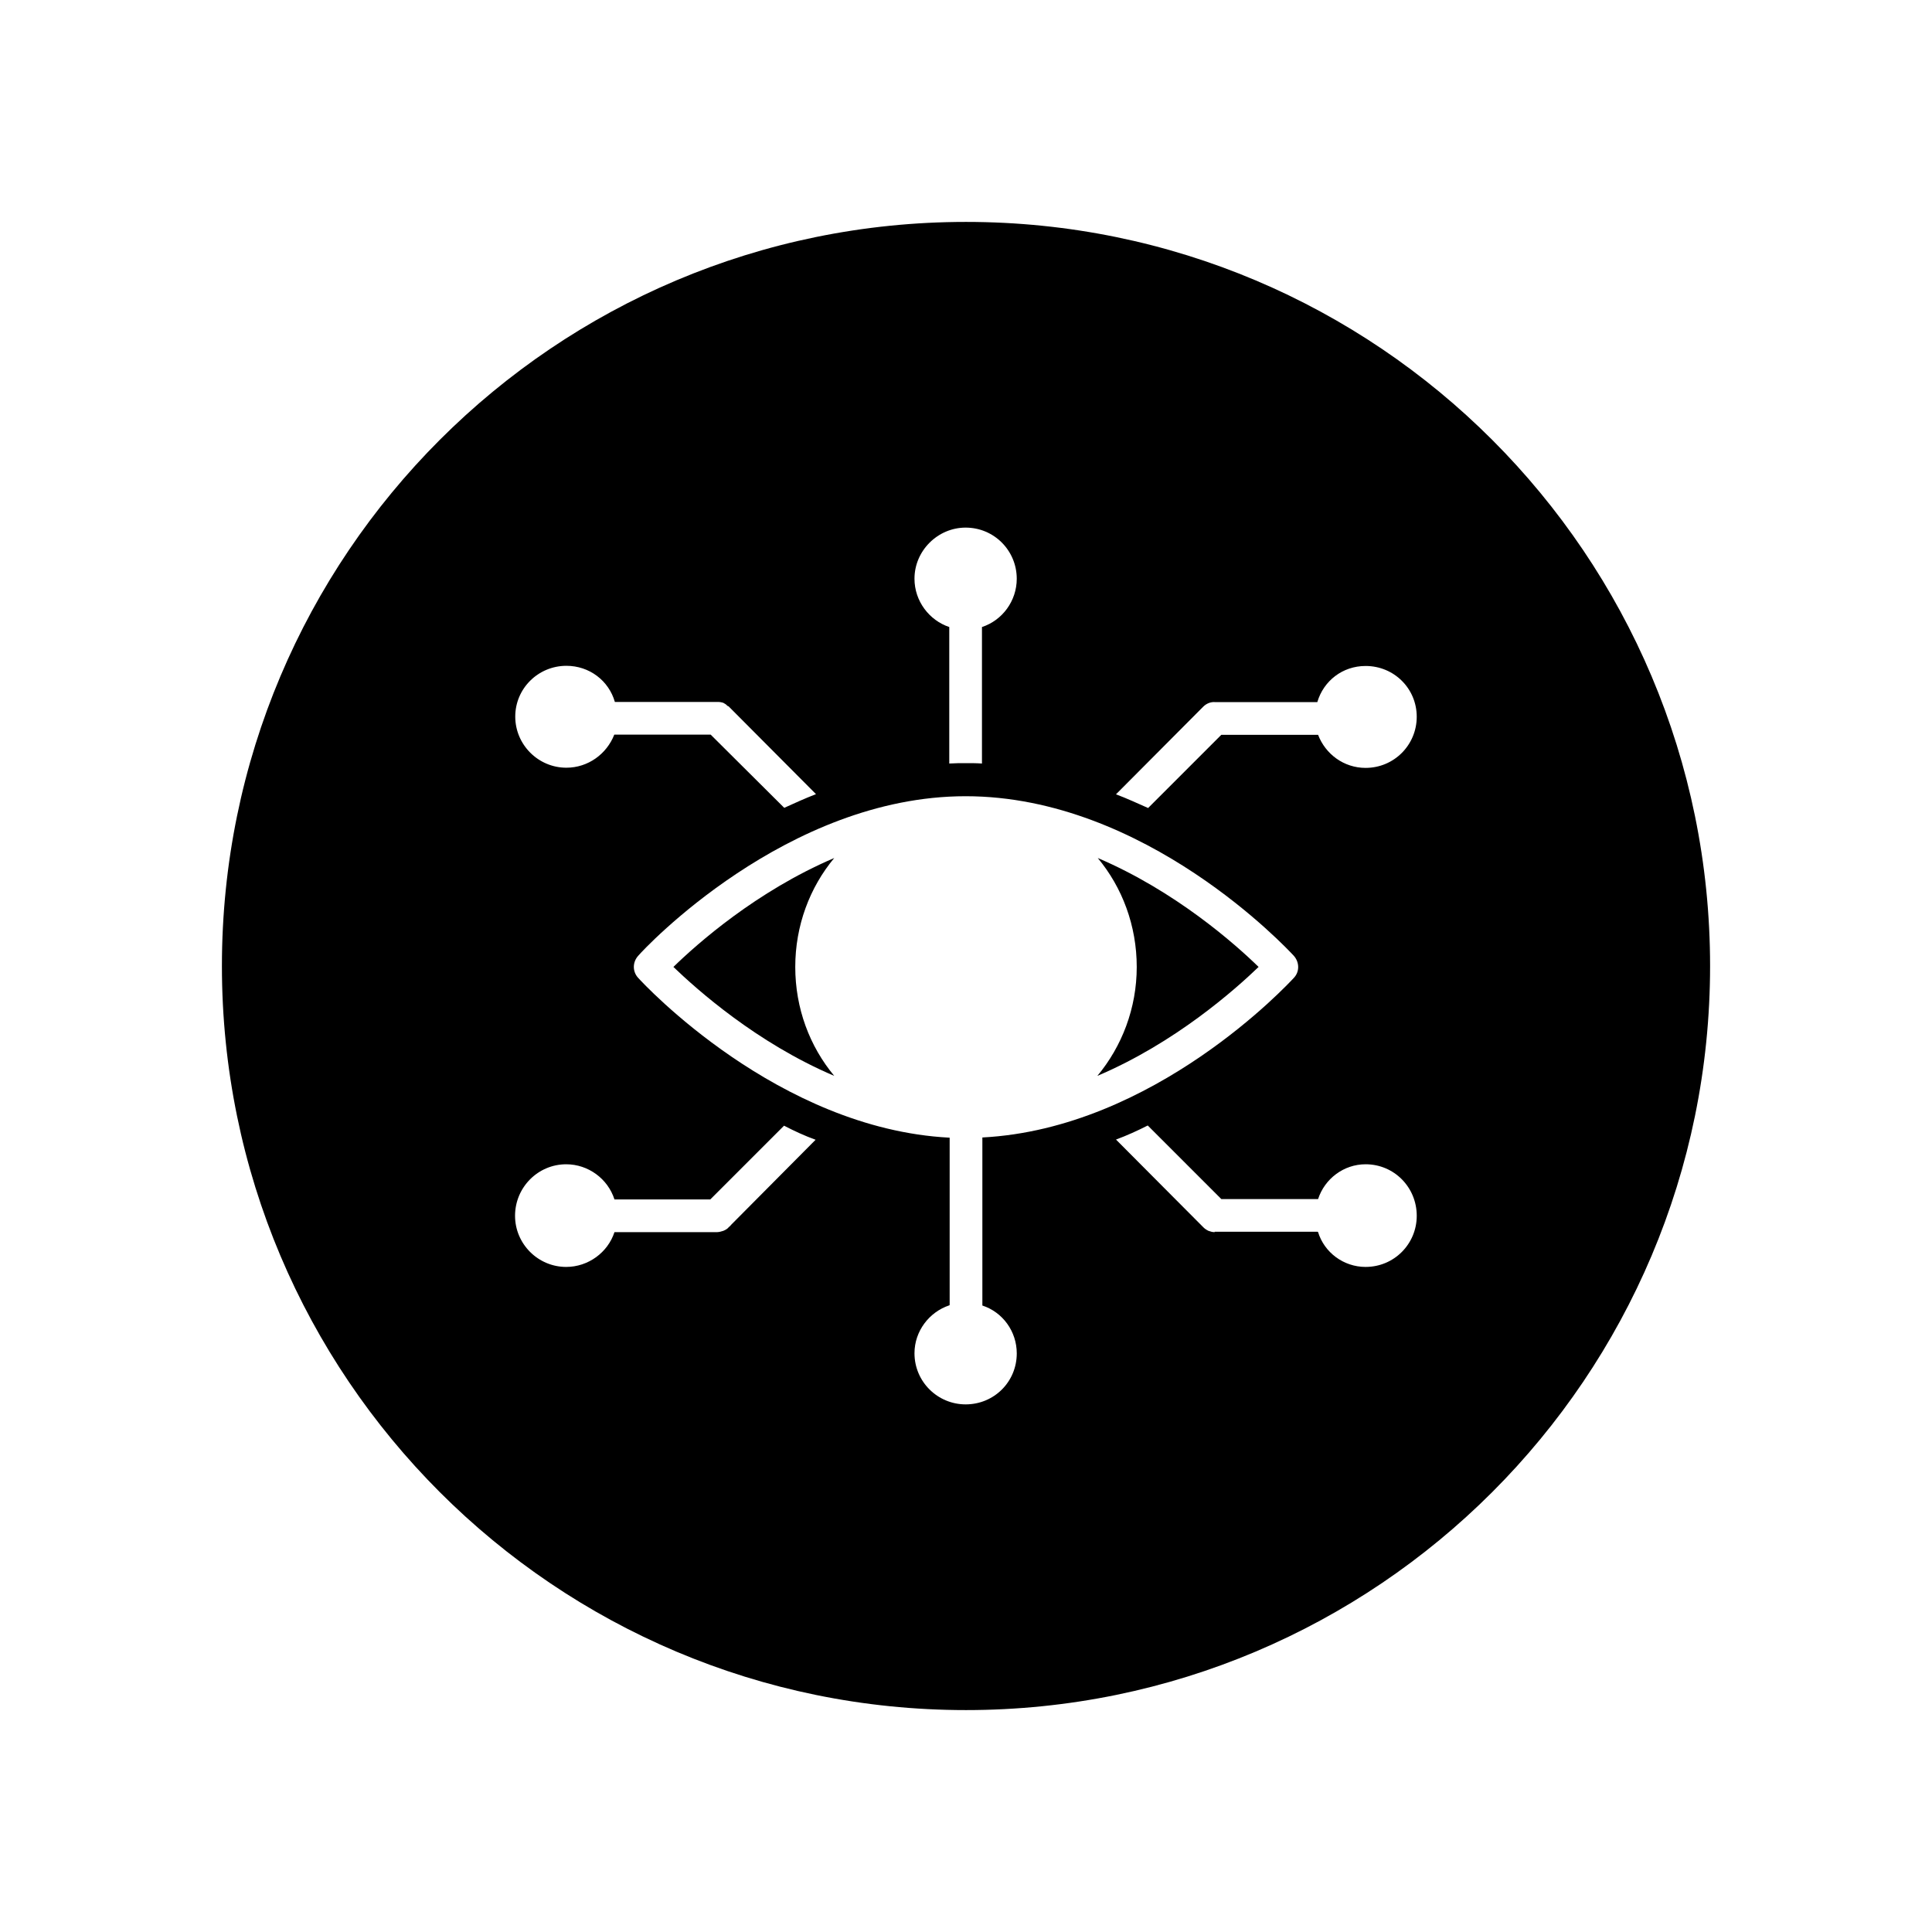 <?xml version="1.0" encoding="UTF-8"?>
<!-- Uploaded to: ICON Repo, www.iconrepo.com, Generator: ICON Repo Mixer Tools -->
<svg fill="#000000" width="800px" height="800px" version="1.1" viewBox="144 144 512 512" xmlns="http://www.w3.org/2000/svg">
 <g>
  <path d="m322.46 400.25c6.246 5.996 22.016 20.102 42.621 28.867-6.5-7.809-10.328-17.887-10.328-28.867 0-10.934 3.828-21.059 10.328-28.867-20.652 8.816-36.371 22.773-42.621 28.867z"/>
  <path d="m477.54 400.25c-6.246-6.098-22.066-20.102-42.621-28.867 6.5 7.809 10.328 17.938 10.328 28.867 0 10.934-3.93 21.059-10.43 28.867 20.656-8.766 36.477-22.871 42.723-28.867z"/>
  <path d="m400 202.81c-108.92 0-197.19 88.266-197.19 197.19 0 108.92 88.266 197.19 197.19 197.19 108.92 0 197.19-88.27 197.19-197.19 0-108.93-88.27-197.19-197.19-197.19zm-0.102 81.012c7.559 0 13.551 6.098 13.551 13.551 0 5.894-3.828 11.035-9.219 12.797v36.172c-1.41-0.102-2.769-0.102-4.332-0.102-1.41 0-2.769 0-4.332 0.102v-36.172c-5.289-1.762-9.219-6.852-9.219-12.797-0.004-7.453 6.195-13.551 13.551-13.551zm-105.8 36.625c6.098 0 11.234 3.93 12.848 9.574h27.305c0.504 0 1.059 0.102 1.461 0.25 0.453 0.25 0.805 0.453 1.059 0.805h0.102s0.152 0.102 0.25 0.152l23.125 23.227c-2.871 1.109-5.644 2.367-8.414 3.629l-19.496-19.398h-25.543c-2.016 5.141-6.953 8.766-12.695 8.766-7.457 0-13.551-6.098-13.551-13.551 0-7.457 6.094-13.453 13.551-13.453zm43.629 148.17c-0.152 0.25-0.352 0.352-0.605 0.605-0.352 0.453-0.855 0.707-1.41 0.957-0.504 0.152-1.109 0.352-1.664 0.352h-27.207c-1.762 5.391-6.953 9.219-12.797 9.219-7.457 0-13.551-6.098-13.551-13.551 0-7.559 6.098-13.652 13.551-13.652 5.844 0 11.035 3.828 12.797 9.32h25.391l19.547-19.547c2.719 1.41 5.543 2.719 8.363 3.727zm62.172 47.559c-7.406 0-13.551-5.996-13.551-13.551 0-5.894 3.93-10.934 9.219-12.695l0.102-0.102v-44.336h-0.102c-45.395-2.367-81.012-40.758-82.422-42.32-1.562-1.664-1.562-4.18 0-5.894 1.461-1.762 39.297-42.27 86.758-42.27 47.711 0 85.297 40.508 86.957 42.27 1.562 1.762 1.562 4.281 0 5.894-1.461 1.562-36.93 39.902-82.523 42.27v44.535c5.391 1.762 9.117 6.852 9.117 12.695-0.004 7.512-6 13.504-13.555 13.504zm106-36.426c-5.844 0-10.934-3.828-12.594-9.219l-0.102-0.102h-27.305v0.102c-0.605 0-1.109-0.152-1.664-0.352-0.504-0.25-1.059-0.605-1.461-1.059l-23.023-23.125c2.871-1.059 5.742-2.367 8.414-3.727l19.496 19.496h25.645c1.762-5.391 6.801-9.219 12.594-9.219 7.559 0 13.551 6.098 13.551 13.652 0.004 7.457-5.992 13.551-13.551 13.551zm0-132.25c-5.742 0-10.629-3.629-12.594-8.766h-25.645l-19.398 19.398c-2.769-1.211-5.543-2.519-8.516-3.629l23.125-23.227c0.855-0.855 2.016-1.309 3.125-1.211h27.105c1.664-5.644 6.699-9.574 12.797-9.574 7.559 0 13.551 5.996 13.551 13.453 0.004 7.461-5.992 13.555-13.551 13.555z"/>
 </g>
</svg>